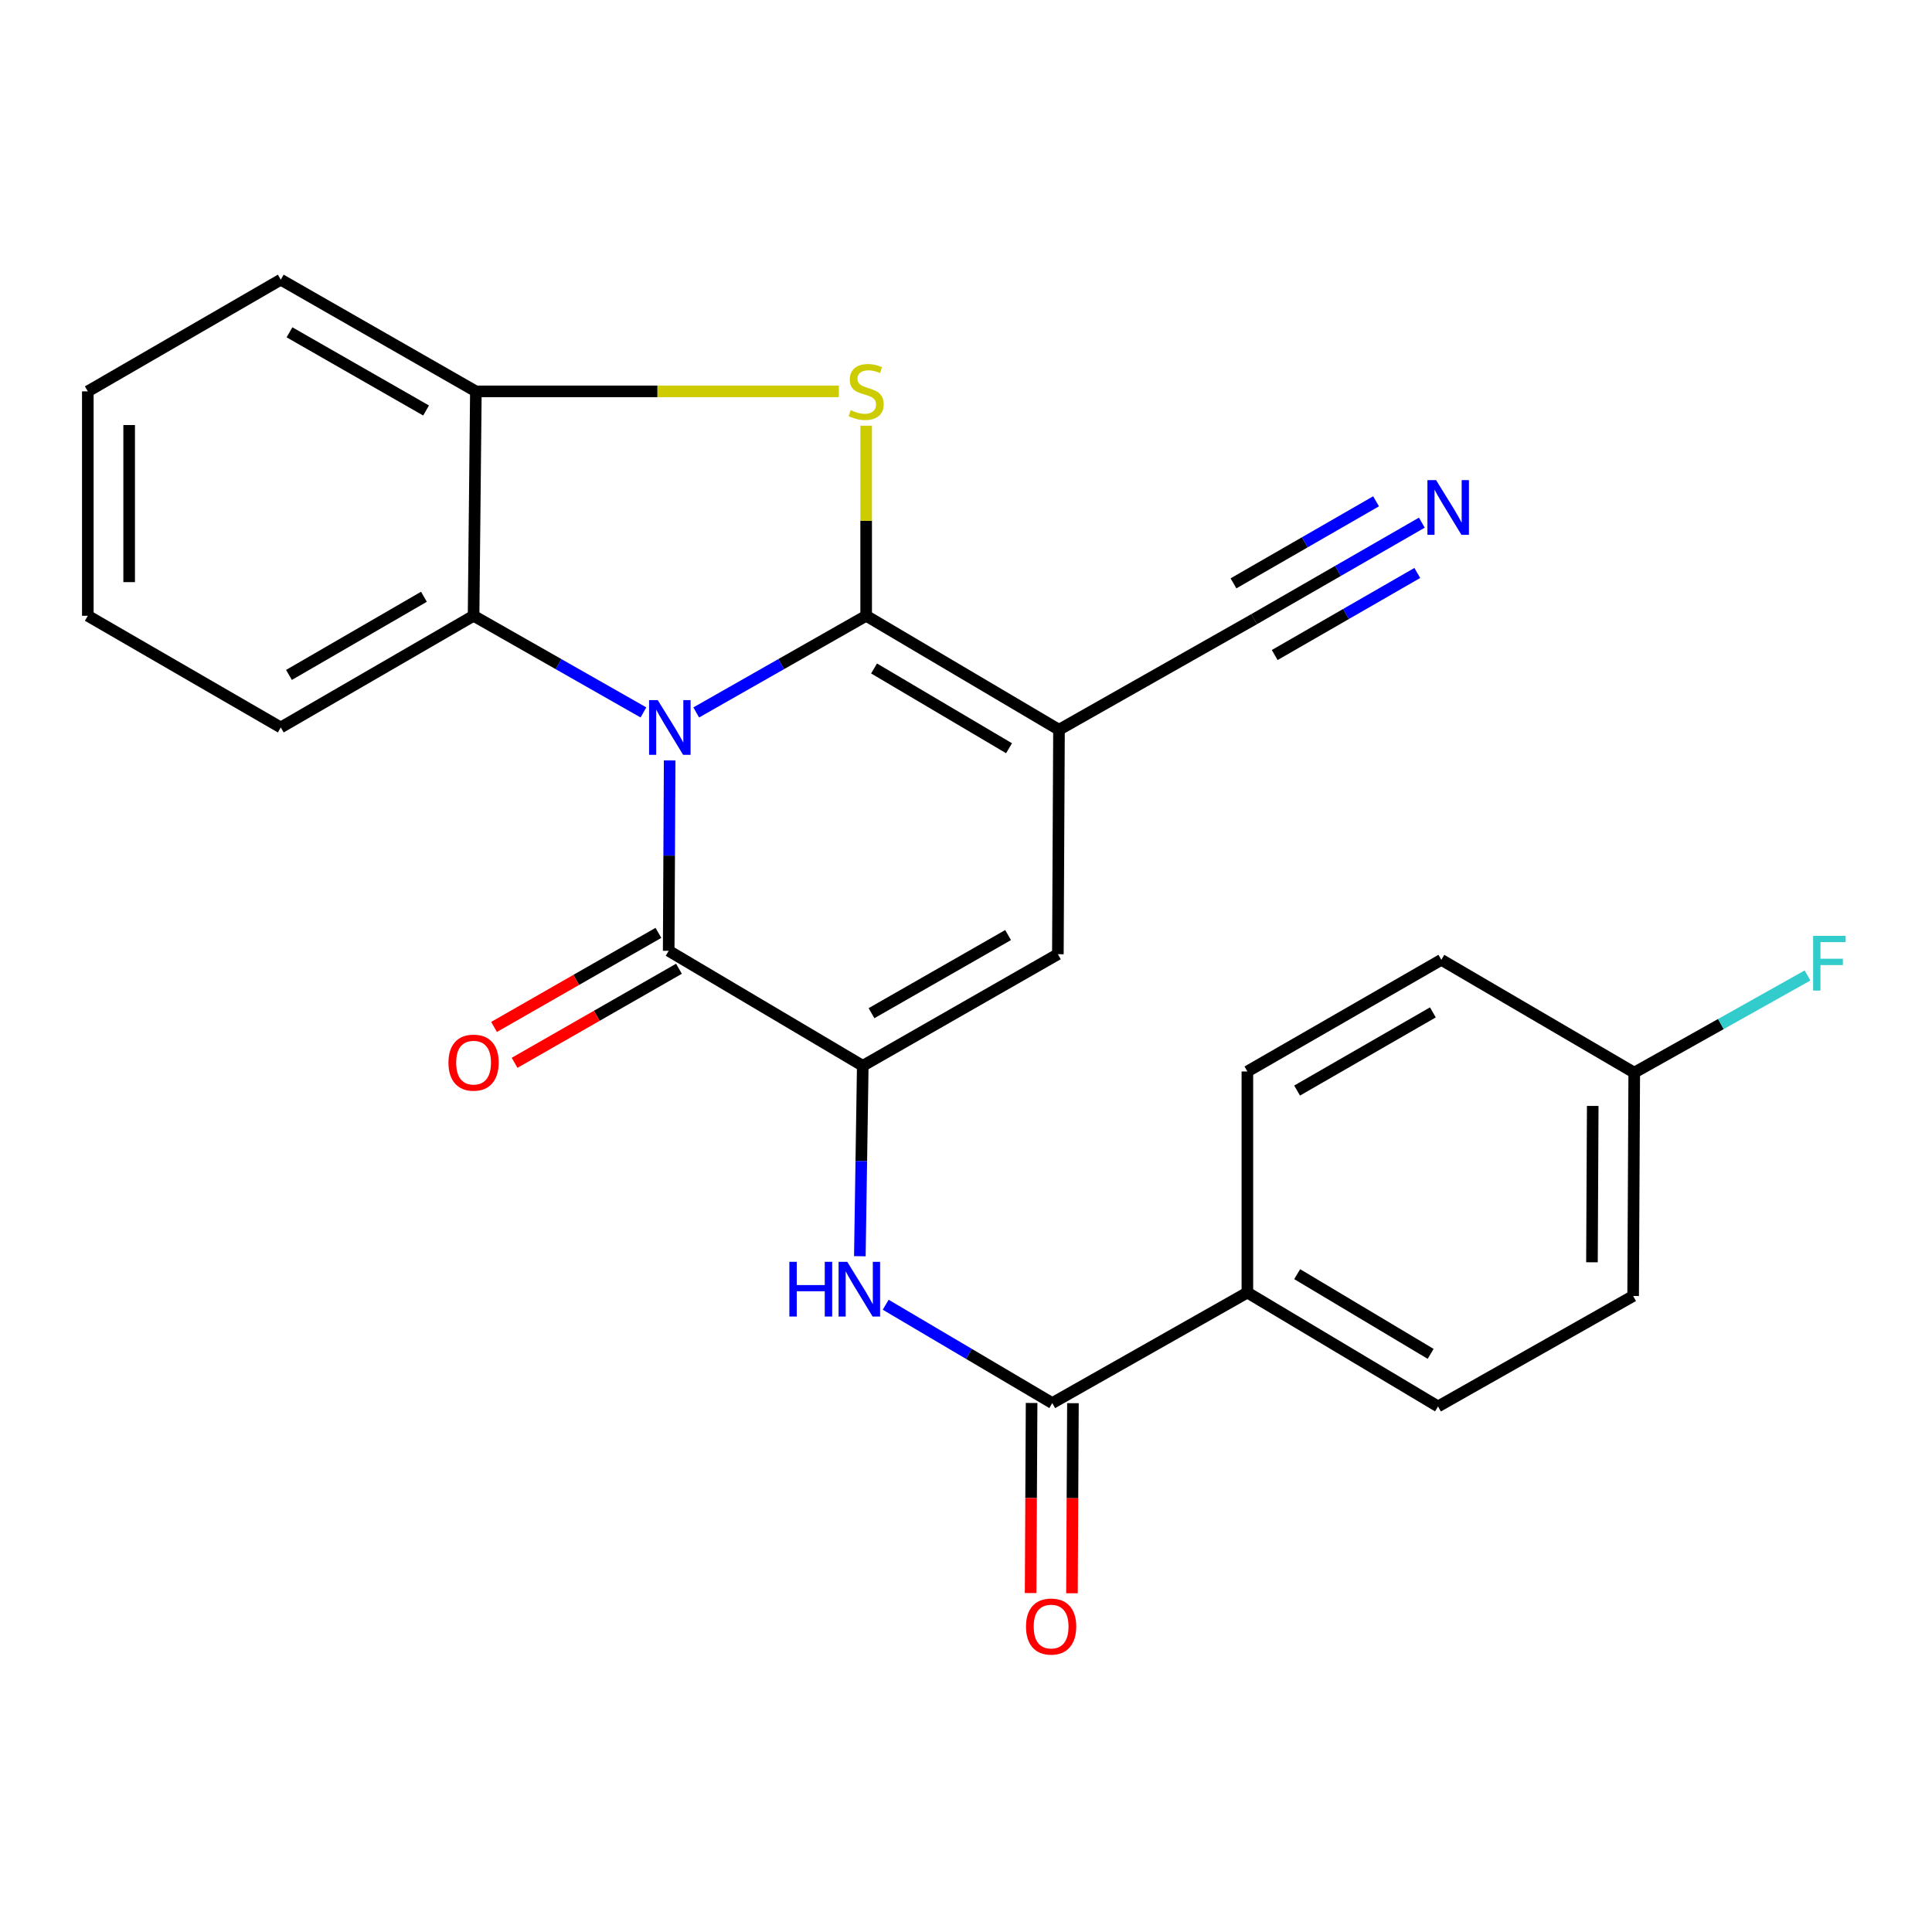 <?xml version='1.0' encoding='iso-8859-1'?>
<svg version='1.1' baseProfile='full'
              xmlns='http://www.w3.org/2000/svg'
                      xmlns:rdkit='http://www.rdkit.org/xml'
                      xmlns:xlink='http://www.w3.org/1999/xlink'
                  xml:space='preserve'
width='1000px' height='1000px' viewBox='0 0 1000 1000'>
<!-- END OF HEADER -->
<rect style='opacity:1.0;fill:#FFFFFF;stroke:none' width='1000' height='1000' x='0' y='0'> </rect>
<path class='bond-0' d='M 448.324,318.729 L 404.347,343.743' style='fill:none;fill-rule:evenodd;stroke:#000000;stroke-width:6px;stroke-linecap:butt;stroke-linejoin:miter;stroke-opacity:1' />
<path class='bond-0' d='M 404.347,343.743 L 360.369,368.757' style='fill:none;fill-rule:evenodd;stroke:#0000FF;stroke-width:6px;stroke-linecap:butt;stroke-linejoin:miter;stroke-opacity:1' />
<path class='bond-1' d='M 448.324,318.729 L 548.135,377.717' style='fill:none;fill-rule:evenodd;stroke:#000000;stroke-width:6px;stroke-linecap:butt;stroke-linejoin:miter;stroke-opacity:1' />
<path class='bond-1' d='M 452.409,345.999 L 522.276,387.291' style='fill:none;fill-rule:evenodd;stroke:#000000;stroke-width:6px;stroke-linecap:butt;stroke-linejoin:miter;stroke-opacity:1' />
<path class='bond-3' d='M 448.324,318.729 L 448.324,269.543' style='fill:none;fill-rule:evenodd;stroke:#000000;stroke-width:6px;stroke-linecap:butt;stroke-linejoin:miter;stroke-opacity:1' />
<path class='bond-3' d='M 448.324,269.543 L 448.324,220.356' style='fill:none;fill-rule:evenodd;stroke:#CCCC00;stroke-width:6px;stroke-linecap:butt;stroke-linejoin:miter;stroke-opacity:1' />
<path class='bond-2' d='M 346.619,393.579 L 346.365,442.858' style='fill:none;fill-rule:evenodd;stroke:#0000FF;stroke-width:6px;stroke-linecap:butt;stroke-linejoin:miter;stroke-opacity:1' />
<path class='bond-2' d='M 346.365,442.858 L 346.112,492.138' style='fill:none;fill-rule:evenodd;stroke:#000000;stroke-width:6px;stroke-linecap:butt;stroke-linejoin:miter;stroke-opacity:1' />
<path class='bond-6' d='M 333.044,368.755 L 289.084,343.742' style='fill:none;fill-rule:evenodd;stroke:#0000FF;stroke-width:6px;stroke-linecap:butt;stroke-linejoin:miter;stroke-opacity:1' />
<path class='bond-6' d='M 289.084,343.742 L 245.124,318.729' style='fill:none;fill-rule:evenodd;stroke:#000000;stroke-width:6px;stroke-linecap:butt;stroke-linejoin:miter;stroke-opacity:1' />
<path class='bond-5' d='M 548.135,377.717 L 547.553,493.898' style='fill:none;fill-rule:evenodd;stroke:#000000;stroke-width:6px;stroke-linecap:butt;stroke-linejoin:miter;stroke-opacity:1' />
<path class='bond-10' d='M 548.135,377.717 L 649.123,320.489' style='fill:none;fill-rule:evenodd;stroke:#000000;stroke-width:6px;stroke-linecap:butt;stroke-linejoin:miter;stroke-opacity:1' />
<path class='bond-13' d='M 340.797,482.852 L 298.258,507.199' style='fill:none;fill-rule:evenodd;stroke:#000000;stroke-width:6px;stroke-linecap:butt;stroke-linejoin:miter;stroke-opacity:1' />
<path class='bond-13' d='M 298.258,507.199 L 255.718,531.546' style='fill:none;fill-rule:evenodd;stroke:#FF0000;stroke-width:6px;stroke-linecap:butt;stroke-linejoin:miter;stroke-opacity:1' />
<path class='bond-13' d='M 351.426,501.424 L 308.887,525.771' style='fill:none;fill-rule:evenodd;stroke:#000000;stroke-width:6px;stroke-linecap:butt;stroke-linejoin:miter;stroke-opacity:1' />
<path class='bond-13' d='M 308.887,525.771 L 266.348,550.118' style='fill:none;fill-rule:evenodd;stroke:#FF0000;stroke-width:6px;stroke-linecap:butt;stroke-linejoin:miter;stroke-opacity:1' />
<path class='bond-26' d='M 346.112,492.138 L 446.565,551.661' style='fill:none;fill-rule:evenodd;stroke:#000000;stroke-width:6px;stroke-linecap:butt;stroke-linejoin:miter;stroke-opacity:1' />
<path class='bond-8' d='M 434.194,202.572 L 340.253,202.572' style='fill:none;fill-rule:evenodd;stroke:#CCCC00;stroke-width:6px;stroke-linecap:butt;stroke-linejoin:miter;stroke-opacity:1' />
<path class='bond-8' d='M 340.253,202.572 L 246.313,202.572' style='fill:none;fill-rule:evenodd;stroke:#000000;stroke-width:6px;stroke-linecap:butt;stroke-linejoin:miter;stroke-opacity:1' />
<path class='bond-4' d='M 446.565,551.661 L 547.553,493.898' style='fill:none;fill-rule:evenodd;stroke:#000000;stroke-width:6px;stroke-linecap:butt;stroke-linejoin:miter;stroke-opacity:1' />
<path class='bond-4' d='M 451.089,524.422 L 521.78,483.988' style='fill:none;fill-rule:evenodd;stroke:#000000;stroke-width:6px;stroke-linecap:butt;stroke-linejoin:miter;stroke-opacity:1' />
<path class='bond-7' d='M 446.565,551.661 L 445.81,600.941' style='fill:none;fill-rule:evenodd;stroke:#000000;stroke-width:6px;stroke-linecap:butt;stroke-linejoin:miter;stroke-opacity:1' />
<path class='bond-7' d='M 445.81,600.941 L 445.055,650.22' style='fill:none;fill-rule:evenodd;stroke:#0000FF;stroke-width:6px;stroke-linecap:butt;stroke-linejoin:miter;stroke-opacity:1' />
<path class='bond-21' d='M 245.124,318.729 L 145.325,376.528' style='fill:none;fill-rule:evenodd;stroke:#000000;stroke-width:6px;stroke-linecap:butt;stroke-linejoin:miter;stroke-opacity:1' />
<path class='bond-21' d='M 219.43,308.882 L 149.571,349.341' style='fill:none;fill-rule:evenodd;stroke:#000000;stroke-width:6px;stroke-linecap:butt;stroke-linejoin:miter;stroke-opacity:1' />
<path class='bond-25' d='M 245.124,318.729 L 246.313,202.572' style='fill:none;fill-rule:evenodd;stroke:#000000;stroke-width:6px;stroke-linecap:butt;stroke-linejoin:miter;stroke-opacity:1' />
<path class='bond-9' d='M 458.433,675.325 L 501.542,700.78' style='fill:none;fill-rule:evenodd;stroke:#0000FF;stroke-width:6px;stroke-linecap:butt;stroke-linejoin:miter;stroke-opacity:1' />
<path class='bond-9' d='M 501.542,700.78 L 544.652,726.235' style='fill:none;fill-rule:evenodd;stroke:#000000;stroke-width:6px;stroke-linecap:butt;stroke-linejoin:miter;stroke-opacity:1' />
<path class='bond-22' d='M 246.313,202.572 L 145.325,144.761' style='fill:none;fill-rule:evenodd;stroke:#000000;stroke-width:6px;stroke-linecap:butt;stroke-linejoin:miter;stroke-opacity:1' />
<path class='bond-22' d='M 220.534,212.471 L 149.842,172.004' style='fill:none;fill-rule:evenodd;stroke:#000000;stroke-width:6px;stroke-linecap:butt;stroke-linejoin:miter;stroke-opacity:1' />
<path class='bond-12' d='M 544.652,726.235 L 645.64,669.03' style='fill:none;fill-rule:evenodd;stroke:#000000;stroke-width:6px;stroke-linecap:butt;stroke-linejoin:miter;stroke-opacity:1' />
<path class='bond-14' d='M 533.953,726.18 L 533.7,775.368' style='fill:none;fill-rule:evenodd;stroke:#000000;stroke-width:6px;stroke-linecap:butt;stroke-linejoin:miter;stroke-opacity:1' />
<path class='bond-14' d='M 533.7,775.368 L 533.447,824.557' style='fill:none;fill-rule:evenodd;stroke:#FF0000;stroke-width:6px;stroke-linecap:butt;stroke-linejoin:miter;stroke-opacity:1' />
<path class='bond-14' d='M 555.351,726.29 L 555.098,775.478' style='fill:none;fill-rule:evenodd;stroke:#000000;stroke-width:6px;stroke-linecap:butt;stroke-linejoin:miter;stroke-opacity:1' />
<path class='bond-14' d='M 555.098,775.478 L 554.845,824.667' style='fill:none;fill-rule:evenodd;stroke:#FF0000;stroke-width:6px;stroke-linecap:butt;stroke-linejoin:miter;stroke-opacity:1' />
<path class='bond-11' d='M 649.123,320.489 L 692.531,295.507' style='fill:none;fill-rule:evenodd;stroke:#000000;stroke-width:6px;stroke-linecap:butt;stroke-linejoin:miter;stroke-opacity:1' />
<path class='bond-11' d='M 692.531,295.507 L 735.938,270.526' style='fill:none;fill-rule:evenodd;stroke:#0000FF;stroke-width:6px;stroke-linecap:butt;stroke-linejoin:miter;stroke-opacity:1' />
<path class='bond-11' d='M 659.796,339.035 L 696.693,317.801' style='fill:none;fill-rule:evenodd;stroke:#000000;stroke-width:6px;stroke-linecap:butt;stroke-linejoin:miter;stroke-opacity:1' />
<path class='bond-11' d='M 696.693,317.801 L 733.589,296.567' style='fill:none;fill-rule:evenodd;stroke:#0000FF;stroke-width:6px;stroke-linecap:butt;stroke-linejoin:miter;stroke-opacity:1' />
<path class='bond-11' d='M 638.45,301.942 L 675.346,280.708' style='fill:none;fill-rule:evenodd;stroke:#000000;stroke-width:6px;stroke-linecap:butt;stroke-linejoin:miter;stroke-opacity:1' />
<path class='bond-11' d='M 675.346,280.708 L 712.243,259.474' style='fill:none;fill-rule:evenodd;stroke:#0000FF;stroke-width:6px;stroke-linecap:butt;stroke-linejoin:miter;stroke-opacity:1' />
<path class='bond-15' d='M 645.64,669.03 L 744.321,727.971' style='fill:none;fill-rule:evenodd;stroke:#000000;stroke-width:6px;stroke-linecap:butt;stroke-linejoin:miter;stroke-opacity:1' />
<path class='bond-15' d='M 671.415,659.501 L 740.492,700.759' style='fill:none;fill-rule:evenodd;stroke:#000000;stroke-width:6px;stroke-linecap:butt;stroke-linejoin:miter;stroke-opacity:1' />
<path class='bond-16' d='M 645.64,669.03 L 645.64,554.597' style='fill:none;fill-rule:evenodd;stroke:#000000;stroke-width:6px;stroke-linecap:butt;stroke-linejoin:miter;stroke-opacity:1' />
<path class='bond-19' d='M 744.321,727.971 L 845.309,670.802' style='fill:none;fill-rule:evenodd;stroke:#000000;stroke-width:6px;stroke-linecap:butt;stroke-linejoin:miter;stroke-opacity:1' />
<path class='bond-18' d='M 645.64,554.597 L 746.033,496.798' style='fill:none;fill-rule:evenodd;stroke:#000000;stroke-width:6px;stroke-linecap:butt;stroke-linejoin:miter;stroke-opacity:1' />
<path class='bond-18' d='M 671.375,564.472 L 741.651,524.013' style='fill:none;fill-rule:evenodd;stroke:#000000;stroke-width:6px;stroke-linecap:butt;stroke-linejoin:miter;stroke-opacity:1' />
<path class='bond-17' d='M 845.88,555.192 L 746.033,496.798' style='fill:none;fill-rule:evenodd;stroke:#000000;stroke-width:6px;stroke-linecap:butt;stroke-linejoin:miter;stroke-opacity:1' />
<path class='bond-20' d='M 845.88,555.192 L 890.728,530.047' style='fill:none;fill-rule:evenodd;stroke:#000000;stroke-width:6px;stroke-linecap:butt;stroke-linejoin:miter;stroke-opacity:1' />
<path class='bond-20' d='M 890.728,530.047 L 935.576,504.902' style='fill:none;fill-rule:evenodd;stroke:#33CCCC;stroke-width:6px;stroke-linecap:butt;stroke-linejoin:miter;stroke-opacity:1' />
<path class='bond-28' d='M 845.88,555.192 L 845.309,670.802' style='fill:none;fill-rule:evenodd;stroke:#000000;stroke-width:6px;stroke-linecap:butt;stroke-linejoin:miter;stroke-opacity:1' />
<path class='bond-28' d='M 824.396,572.428 L 823.997,653.355' style='fill:none;fill-rule:evenodd;stroke:#000000;stroke-width:6px;stroke-linecap:butt;stroke-linejoin:miter;stroke-opacity:1' />
<path class='bond-23' d='M 145.325,376.528 L 45.455,318.729' style='fill:none;fill-rule:evenodd;stroke:#000000;stroke-width:6px;stroke-linecap:butt;stroke-linejoin:miter;stroke-opacity:1' />
<path class='bond-24' d='M 145.325,144.761 L 45.455,202.572' style='fill:none;fill-rule:evenodd;stroke:#000000;stroke-width:6px;stroke-linecap:butt;stroke-linejoin:miter;stroke-opacity:1' />
<path class='bond-27' d='M 45.455,318.729 L 45.455,202.572' style='fill:none;fill-rule:evenodd;stroke:#000000;stroke-width:6px;stroke-linecap:butt;stroke-linejoin:miter;stroke-opacity:1' />
<path class='bond-27' d='M 66.853,301.306 L 66.853,219.996' style='fill:none;fill-rule:evenodd;stroke:#000000;stroke-width:6px;stroke-linecap:butt;stroke-linejoin:miter;stroke-opacity:1' />
<path  class='atom-1' d='M 340.446 362.368
L 349.726 377.368
Q 350.646 378.848, 352.126 381.528
Q 353.606 384.208, 353.686 384.368
L 353.686 362.368
L 357.446 362.368
L 357.446 390.688
L 353.566 390.688
L 343.606 374.288
Q 342.446 372.368, 341.206 370.168
Q 340.006 367.968, 339.646 367.288
L 339.646 390.688
L 335.966 390.688
L 335.966 362.368
L 340.446 362.368
' fill='#0000FF'/>
<path  class='atom-4' d='M 440.324 212.292
Q 440.644 212.412, 441.964 212.972
Q 443.284 213.532, 444.724 213.892
Q 446.204 214.212, 447.644 214.212
Q 450.324 214.212, 451.884 212.932
Q 453.444 211.612, 453.444 209.332
Q 453.444 207.772, 452.644 206.812
Q 451.884 205.852, 450.684 205.332
Q 449.484 204.812, 447.484 204.212
Q 444.964 203.452, 443.444 202.732
Q 441.964 202.012, 440.884 200.492
Q 439.844 198.972, 439.844 196.412
Q 439.844 192.852, 442.244 190.652
Q 444.684 188.452, 449.484 188.452
Q 452.764 188.452, 456.484 190.012
L 455.564 193.092
Q 452.164 191.692, 449.604 191.692
Q 446.844 191.692, 445.324 192.852
Q 443.804 193.972, 443.844 195.932
Q 443.844 197.452, 444.604 198.372
Q 445.404 199.292, 446.524 199.812
Q 447.684 200.332, 449.604 200.932
Q 452.164 201.732, 453.684 202.532
Q 455.204 203.332, 456.284 204.972
Q 457.404 206.572, 457.404 209.332
Q 457.404 213.252, 454.764 215.372
Q 452.164 217.452, 447.804 217.452
Q 445.284 217.452, 443.364 216.892
Q 441.484 216.372, 439.244 215.452
L 440.324 212.292
' fill='#CCCC00'/>
<path  class='atom-8' d='M 408.573 653.111
L 412.413 653.111
L 412.413 665.151
L 426.893 665.151
L 426.893 653.111
L 430.733 653.111
L 430.733 681.431
L 426.893 681.431
L 426.893 668.351
L 412.413 668.351
L 412.413 681.431
L 408.573 681.431
L 408.573 653.111
' fill='#0000FF'/>
<path  class='atom-8' d='M 438.533 653.111
L 447.813 668.111
Q 448.733 669.591, 450.213 672.271
Q 451.693 674.951, 451.773 675.111
L 451.773 653.111
L 455.533 653.111
L 455.533 681.431
L 451.653 681.431
L 441.693 665.031
Q 440.533 663.111, 439.293 660.911
Q 438.093 658.711, 437.733 658.031
L 437.733 681.431
L 434.053 681.431
L 434.053 653.111
L 438.533 653.111
' fill='#0000FF'/>
<path  class='atom-12' d='M 743.316 248.518
L 752.596 263.518
Q 753.516 264.998, 754.996 267.678
Q 756.476 270.358, 756.556 270.518
L 756.556 248.518
L 760.316 248.518
L 760.316 276.838
L 756.436 276.838
L 746.476 260.438
Q 745.316 258.518, 744.076 256.318
Q 742.876 254.118, 742.516 253.438
L 742.516 276.838
L 738.836 276.838
L 738.836 248.518
L 743.316 248.518
' fill='#0000FF'/>
<path  class='atom-14' d='M 232.124 550.017
Q 232.124 543.217, 235.484 539.417
Q 238.844 535.617, 245.124 535.617
Q 251.404 535.617, 254.764 539.417
Q 258.124 543.217, 258.124 550.017
Q 258.124 556.897, 254.724 560.817
Q 251.324 564.697, 245.124 564.697
Q 238.884 564.697, 235.484 560.817
Q 232.124 556.937, 232.124 550.017
M 245.124 561.497
Q 249.444 561.497, 251.764 558.617
Q 254.124 555.697, 254.124 550.017
Q 254.124 544.457, 251.764 541.657
Q 249.444 538.817, 245.124 538.817
Q 240.804 538.817, 238.444 541.617
Q 236.124 544.417, 236.124 550.017
Q 236.124 555.737, 238.444 558.617
Q 240.804 561.497, 245.124 561.497
' fill='#FF0000'/>
<path  class='atom-15' d='M 531.058 841.901
Q 531.058 835.101, 534.418 831.301
Q 537.778 827.501, 544.058 827.501
Q 550.338 827.501, 553.698 831.301
Q 557.058 835.101, 557.058 841.901
Q 557.058 848.781, 553.658 852.701
Q 550.258 856.581, 544.058 856.581
Q 537.818 856.581, 534.418 852.701
Q 531.058 848.821, 531.058 841.901
M 544.058 853.381
Q 548.378 853.381, 550.698 850.501
Q 553.058 847.581, 553.058 841.901
Q 553.058 836.341, 550.698 833.541
Q 548.378 830.701, 544.058 830.701
Q 539.738 830.701, 537.378 833.501
Q 535.058 836.301, 535.058 841.901
Q 535.058 847.621, 537.378 850.501
Q 539.738 853.381, 544.058 853.381
' fill='#FF0000'/>
<path  class='atom-21' d='M 938.471 484.398
L 955.311 484.398
L 955.311 487.638
L 942.271 487.638
L 942.271 496.238
L 953.871 496.238
L 953.871 499.518
L 942.271 499.518
L 942.271 512.718
L 938.471 512.718
L 938.471 484.398
' fill='#33CCCC'/>
</svg>
